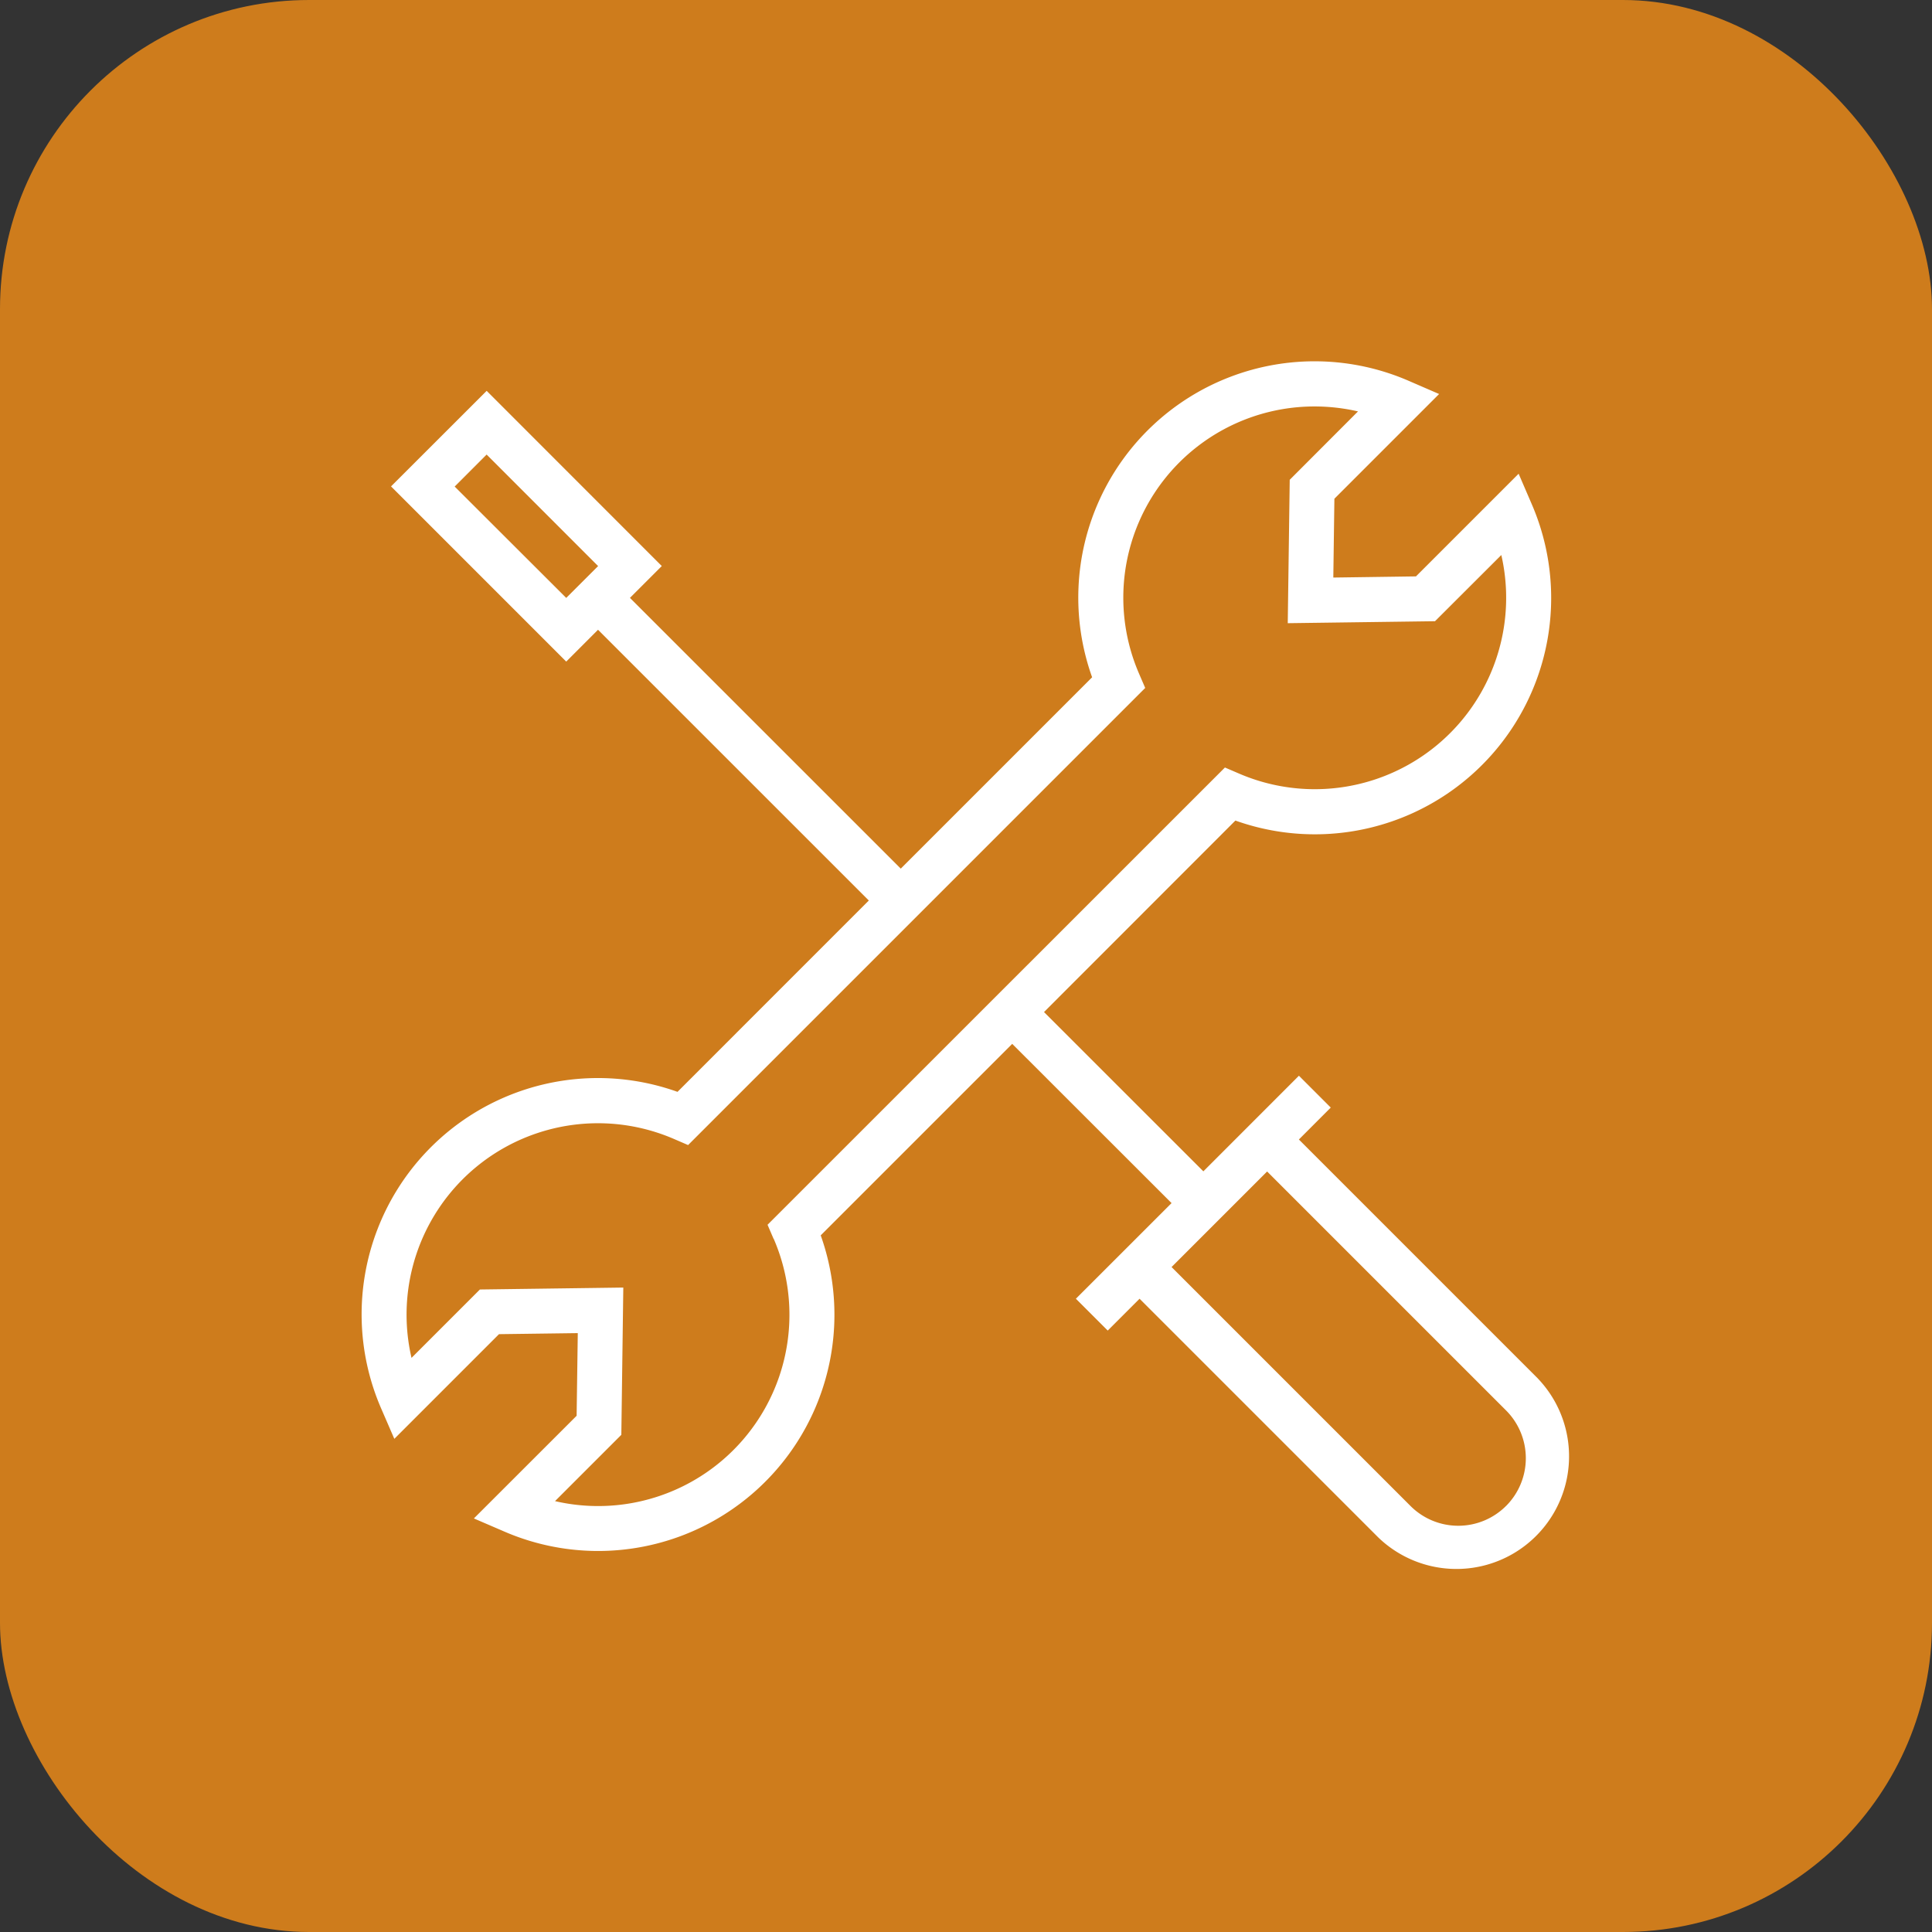 <svg xmlns="http://www.w3.org/2000/svg" width="50" height="50" viewBox="0 0 50 50">
  <rect x="0" y="0" width="50" height="50" fill="#333333" stroke="none"/>
  <g id="_5" data-name="5" transform="translate(-2530 1296)">
    <rect id="Rectangle_3" data-name="Rectangle 3" width="50" height="50" rx="8" transform="translate(2530 -1296)" fill="#ce7c1c"/>
    <path id="tools-svgrepo-com_1_" data-name="tools-svgrepo-com (1)" d="M32.135,28.01l-6.184-6.184L26.776,21l-.824-.824L23.479,22.65l-4.124-4.122,4.953-4.956a6.116,6.116,0,0,0,7.67-8.187l-.34-.789L28.981,7.253l-2.139.03.028-2.04L29.58,2.533l-.787-.341A6.116,6.116,0,0,0,20.6,9.864l-4.952,4.952L8.639,7.809l.824-.824L4.931,2.451,2.456,4.924,6.99,9.458l.823-.824,7.008,7.007L9.87,20.593A6.116,6.116,0,0,0,2.2,28.786l.341.787,2.709-2.709,2.039-.027-.03,2.139L4.6,31.633l.789.34a6.115,6.115,0,0,0,8.187-7.666l4.956-4.956,4.124,4.121L20.18,25.947l.824.824.824-.824,6.183,6.183a2.915,2.915,0,0,0,4.122-4.121ZM4.106,4.925,4.93,4.1,7.815,6.986,6.99,7.81,4.1,4.925ZM12.361,24.4A4.95,4.95,0,0,1,6.7,31.185l1.716-1.716.051-3.811-3.711.05-1.77,1.77a4.954,4.954,0,0,1,6.794-5.665l.364.157,11.83-11.83-.157-.364a4.949,4.949,0,0,1,4.538-6.921,5.025,5.025,0,0,1,1.126.128L25.714,4.753l-.051,3.711,3.811-.051L31.19,6.7A4.953,4.953,0,0,1,24.4,12.355l-.363-.156L12.2,24.033l.156.363Zm18.951,6.91a1.748,1.748,0,0,1-2.473,0l-6.183-6.183,2.473-2.473,6.184,6.184a1.75,1.75,0,0,1,0,2.472Z" transform="translate(2537.664 -1288.336)" fill="#fff"/>
  </g>
</svg>
